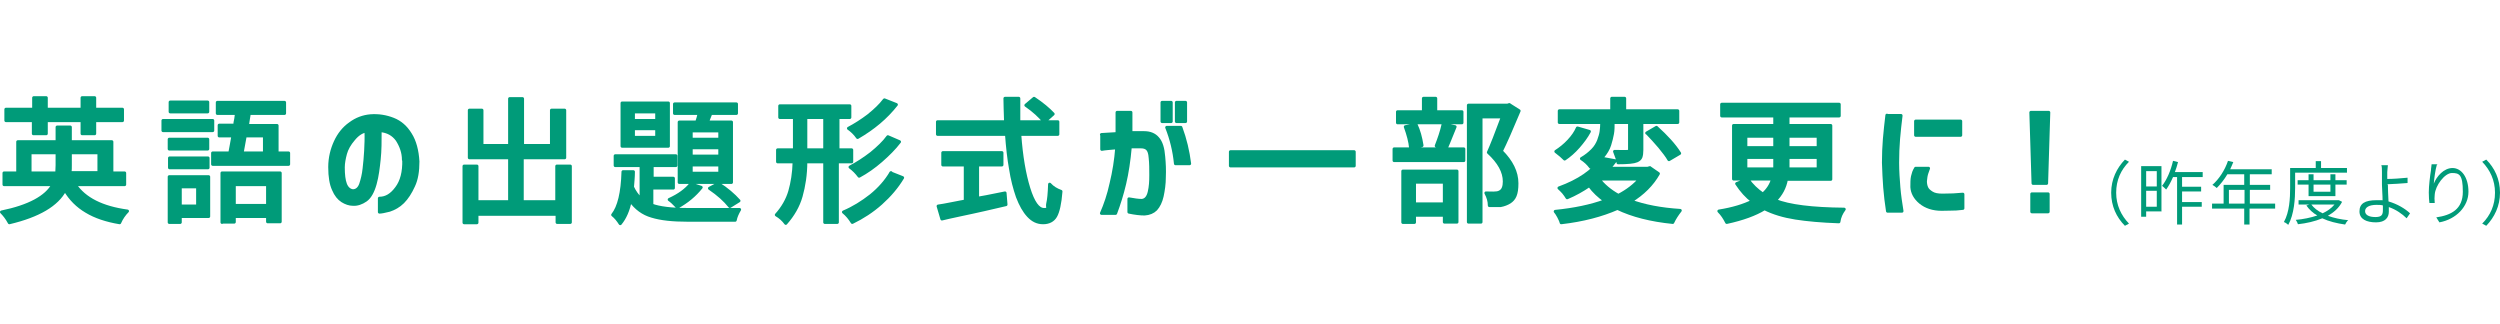 <?xml version="1.0" encoding="UTF-8"?>
<svg id="_レイヤー_1" data-name="レイヤー_1" xmlns="http://www.w3.org/2000/svg" version="1.1" viewBox="0 0 800.5 103.6">
  <!-- Generator: Adobe Illustrator 29.4.0, SVG Export Plug-In . SVG Version: 2.1.0 Build 152)  -->
  <defs>
    <style>
      .st0 {
        stroke: #009b79;
        stroke-linecap: round;
        stroke-linejoin: round;
        stroke-width: 1px;
      }

      .st0, .st1 {
        fill: #009b79;
      }
    </style>
  </defs>
  <g>
    <path class="st1" d="M676,61.7c0-4.3,1.8-7.9,4.4-10.6l1.3.7c-2.6,2.6-4.1,5.9-4.1,9.9s1.6,7.3,4.1,9.9l-1.3.7c-2.7-2.7-4.4-6.3-4.4-10.6Z"/>
    <path class="st1" d="M692.2,67.7h-5v1.7h-1.6v-16.2h6.5v14.4ZM687.2,54.8v4.9h3.4v-4.9h-3.4ZM690.6,66.2v-5.1h-3.4v5.1h3.4ZM698.7,56.7v3.1h6.1v1.5h-6.1v3.4h6.3v1.5h-6.3v5.7h-1.6v-15.2h-1.3c-.7,1.6-1.4,2.9-2.2,4-.3-.3-.9-.9-1.3-1.2,1.5-1.9,2.8-4.9,3.5-8l1.6.4c-.3,1.1-.6,2.2-1,3.2h8.9v1.6h-6.6Z"/>
    <path class="st1" d="M728.4,66.8h-8.1v5.1h-1.7v-5.1h-10.3v-1.6h3.7v-6h6.6v-3.4h-5.4c-1,1.7-2.2,3.2-3.4,4.4-.3-.3-1-.8-1.4-1,2.1-1.8,4-4.7,5-7.7l1.7.4c-.3.8-.7,1.6-1,2.3h13.3v1.6h-7v3.4h6.5v1.6h-6.5v4.4h8.1v1.6ZM718.7,65.2v-4.4h-5v4.4h5Z"/>
    <path class="st1" d="M734.9,55.3v4.9c0,3.4-.3,8.4-2.2,11.8-.3-.3-1-.8-1.4-.9,1.8-3.2,2-7.7,2-10.9v-6.4h8.2v-2.2h1.7v2.2h8.3v1.5h-16.6ZM749.9,64.7c-1,1.9-2.6,3.3-4.5,4.4,1.9.7,4.2,1.2,6.5,1.4-.4.3-.8,1-1,1.4-2.7-.4-5.2-1-7.3-2-2.4,1-5.1,1.6-7.8,1.9-.1-.4-.4-1-.7-1.4,2.4-.2,4.8-.7,6.9-1.4-1.4-.8-2.6-1.9-3.5-3.2l.9-.3h-3.4v-1.4h12.9c0,0,1,.5,1,.5ZM739.2,62.8v-3.7h-3.5v-1.4h3.5v-1.9h1.6v1.9h5.4v-1.9h1.6v1.9h3.6v1.4h-3.6v3.7h-8.6ZM740.1,65.5c.8,1.1,2.1,2.1,3.6,2.8,1.5-.7,2.8-1.6,3.8-2.8h-7.4ZM740.8,59.1v2.3h5.4v-2.3h-5.4Z"/>
    <path class="st1" d="M764.6,59c0,1.4.1,3.6.2,5.5,2.8.8,5.3,2.3,6.9,3.8l-1.1,1.6c-1.4-1.4-3.4-2.8-5.7-3.6,0,.6,0,1.1,0,1.5,0,1.8-1.1,3.4-4.1,3.4s-5.3-1-5.3-3.5,1.7-3.6,5.5-3.6,1.2,0,1.9.1c0-1.8-.2-3.8-.2-5.1s0-3.1,0-4c0-.8,0-1.8-.2-2.2h2.1c0,.5-.2,1.5-.2,2.2,0,.6,0,1.4,0,2.2,1.8,0,4.5-.2,6.5-.4v1.7c-1.9.2-4.7.3-6.5.4v.2ZM763.1,65.8c-.7-.2-1.4-.2-2.2-.2-2.3,0-3.6.8-3.6,2s1.2,1.9,3.3,1.9,2.4-.8,2.4-2.3,0-.8,0-1.4Z"/>
    <path class="st1" d="M780.3,52.7c-.5,1.6-.9,4.6-1,6.1.9-2.3,3.2-5,6-5s5.1,2.9,5.1,7.6-3.9,8.8-9.3,9.8l-1-1.6c4.8-.7,8.5-2.6,8.5-8.2s-1.2-6-3.5-6-5.3,4-5.5,6.9c-.1.8-.1,1.6,0,2.7h-1.7c-.1-.7-.2-1.9-.2-3.4,0-2.1.4-5.3.7-7.1,0-.7.2-1.4.2-1.9h2Z"/>
    <path class="st1" d="M800.5,61.7c0,4.3-1.8,7.9-4.4,10.6l-1.3-.7c2.6-2.6,4.1-5.9,4.1-9.9s-1.6-7.3-4.1-9.9l1.3-.7c2.7,2.7,4.4,6.3,4.4,10.6Z"/>
  </g>
  <g>
    <path class="st0" d="M39.8,59.1h-15.8c3.1,4.6,8.7,7.4,16.8,8.5-1,1-1.9,2.3-2.5,3.7-4.2-.7-7.8-1.9-10.6-3.6-2.9-1.7-5.2-4-6.9-6.9-2.5,4.8-8.5,8.3-17.8,10.5-.8-1.5-1.7-2.6-2.5-3.4,8.8-1.8,14.3-4.8,16.5-8.8H1.3v-3.7h4.4v-10h12.6v-4.7h4.2v4.7h13.3v10h4.1v3.7ZM10.7,42.8v-4.2H1.9v-3.6h8.9v-3.7h4v3.7h11.5v-3.7h4v3.7h8.9v3.6h-8.9v4.2h-4v-4.2h-11.5v4.2h-4ZM9.6,55.4h8.6c0-.8.1-1.6.1-2.5v-4h-8.7v6.5ZM31.7,48.9h-9.2v4c0,.8,0,1.6-.1,2.4h9.3v-6.5Z"/>
    <path class="st0" d="M68.1,38.6v3.2h-15.9v-3.2h15.9ZM66.8,56.6v12.7h-9.1v1.9h-3.5v-14.6h12.6ZM66.5,44.6v3.1h-12.3v-3.1h12.3ZM54.3,53.7v-3.1h12.3v3.1h-12.3ZM66.5,32.7v3.1h-12v-3.1h12ZM63.3,59.8h-5.6v6.2h5.6v-6.2ZM88.6,49h3.8v3.6h-24.3v-3.6h5.5c.3-1.7.7-3.6,1-5.5h-4.4v-3.4h5c0-.5.1-1.2.3-2,.1-.9.2-1.5.3-1.8h-6.2v-3.5h21.5v3.5h-11.3c0,.4-.2,1-.3,1.9-.1.8-.2,1.5-.3,2h9.5v9ZM71.1,71.2v-15.8h18.6v15.6h-4v-1.7h-10.7v1.8h-3.9ZM85.7,59.1h-10.7v6.7h10.7v-6.7ZM84.7,43.5h-6.2c-.2,1-.5,2.9-1,5.5h7.2v-5.5Z"/>
    <path class="st0" d="M129.2,51.2c0-2.4-.8-4.5-2-6.4-1.3-1.8-3.1-2.8-5.5-3,0,3.4,0,6.4-.3,9.2s-.6,5.4-1.3,7.9c-.7,2.5-1.7,4.3-3,5.2-1.3.9-2.7,1.4-4.1,1.3-1.1,0-2.3-.4-3.4-1.1-1.1-.7-2.1-1.9-2.8-3.6-.8-1.7-1.2-4.1-1.2-7.2,0-3,.7-5.7,1.8-8.1,1.1-2.4,2.7-4.4,4.7-5.8,2-1.5,4.2-2.3,6.5-2.5,2.6-.2,5,.2,7.3,1.1,2.3.9,4.1,2.5,5.5,4.8,1.4,2.2,2.2,5.2,2.4,8.7,0,3.1-.4,5.7-1.4,7.8-1,2.2-2.1,3.9-3.4,5.2-1.3,1.3-2.8,2.1-4.3,2.6-1.6.4-2.6.6-3.2.6v-4.4c2.1,0,3.9-1.1,5.5-3.3,1.6-2.1,2.4-5.1,2.3-9ZM113,61.1c1.1,0,2-.7,2.5-2.1.5-1.5.9-3.1,1.1-5,.2-1.8.4-3.7.5-5.7.1-2,.2-4.1.1-6.4-1.4.3-2.7,1.1-4,2.7-1.3,1.5-2.2,3.1-2.6,4.6s-.7,3-.7,4.4c0,2.3.2,4.1.7,5.4s1.4,2,2.4,2.1Z"/>
    <path class="st0" d="M178.4,53.2h4.2v18h-4.2v-2.6h-25.7v2.7h-4.1v-18.1h4.1v11.4h10.5v-14.1h-12.9v-15.2h4v11.3h8.9v-15h4.1v15h9.3v-11.3h4.2v15.2h-13.6v14.1h11.1v-11.4Z"/>
    <path class="st0" d="M208.7,60v5.7c2.4.9,6.3,1.4,11.6,1.4,9,0,14.5,0,16.5,0-.7,1.2-1.2,2.3-1.4,3.4h-15.1c-4.9,0-8.7-.4-11.6-1.3-2.8-.8-5.1-2.5-6.9-5-.6,3.1-1.7,5.6-3.2,7.4-.7-1.1-1.5-2.1-2.4-2.8,2-2.5,3.1-7.1,3.3-13.8h3.3c0,1.8-.2,3.4-.3,4.9.7,1.5,1.6,2.8,2.8,3.9v-10.8h-8.3v-3.1h19.4v3.1h-7.6v4.1h6.8v3.1h-6.8ZM214,33v13.8h-14.8v-13.8h14.8ZM210.3,38.6v-2.8h-7.5v2.8h7.5ZM210.3,44v-2.8h-7.5v2.8h7.5ZM221.2,58.9l3.3,1.1c-2,2.5-4.5,4.6-7.6,6.3-1.1-1.2-2-2-2.6-2.4,3.1-1.4,5.4-3.1,6.9-5ZM217.6,39.1h5.5c.3-.9.6-1.8.8-2.8h-7.9v-3h19.8v3h-8.2c-.5,1.3-.9,2.2-1.1,2.8h7.7v19.3h-16.7v-19.3ZM230.5,44.6v-2.7h-9.2v2.7h9.2ZM230.5,50v-2.7h-9.2v2.7h9.2ZM230.5,55.5v-2.7h-9.2v2.7h9.2ZM227.2,60.3l2.8-1.5c2.7,1.7,4.9,3.6,6.6,5.5l-2.9,1.8c-1.6-2-3.7-3.9-6.5-5.8Z"/>
    <path class="st0" d="M272.5,51.8h-4.4v19.4h-4v-19.4h-6.1c0,4.1-.6,7.8-1.5,11-.9,3.2-2.6,6.1-4.9,8.7-.8-1.1-1.8-2-3-2.7,2-2.2,3.5-4.8,4.3-7.5.8-2.8,1.3-5.9,1.4-9.5h-5.3v-3.8h5.4v-10.4h-4.7v-3.7h22.4v3.7h-3.8v10.4h4.4v3.8ZM258,48h6.1v-10.4h-6.1v10.4ZM285.2,55.4l3.8,1.5c-1.8,3-4.1,5.7-6.9,8.2-2.8,2.5-5.9,4.5-9.2,6.1-.8-1.3-1.7-2.4-2.8-3.3,3.1-1.3,6-3.1,8.8-5.3,2.7-2.2,4.8-4.6,6.4-7.3ZM283.2,32l3.8,1.5c-3.3,4.2-7.4,7.6-12.4,10.5-.9-1.3-1.9-2.2-2.9-2.9,2.1-1.1,4.3-2.5,6.4-4.1,2.1-1.7,3.8-3.3,5-4.9ZM284.3,43.8l3.7,1.6c-1.6,2.1-3.6,4.1-5.9,6.1s-4.6,3.6-7,4.9c-.9-1.2-1.8-2.1-2.9-2.9,2.3-1.2,4.6-2.7,6.8-4.4,2.2-1.8,4-3.5,5.3-5.3Z"/>
    <path class="st0" d="M338.7,43h-12.2c.5,7,1.5,12.8,2.9,17.3,1.4,4.5,3,6.8,4.9,6.8s.9-.6,1.2-1.9c.3-1.2.5-3.3.6-6.2,1,1.1,2.2,1.8,3.6,2.3-.3,3.9-.9,6.5-1.7,7.9-.8,1.4-2.2,2.1-4,2.1s-3.3-.7-4.7-2.2c-1.4-1.5-2.5-3.5-3.5-6.1-.9-2.6-1.7-5.6-2.2-8.9-.6-3.3-1-7-1.3-11.1h-22.1v-4h21.8c-.1-3.3-.2-5.8-.2-7.5h4.4c0,2.3,0,4.8,0,7.5h12.5v4ZM313,52.7v10.8c.9-.1,3.8-.7,8.8-1.7l.3,3.7c-2.1.5-4.4,1-6.9,1.6s-5.1,1.1-7.8,1.7c-2.7.6-4.7,1-5.8,1.3l-1.2-4.1c.9-.1,2.4-.4,4.5-.8,2.1-.4,3.5-.7,4.2-.8v-11.6h-7.2v-3.9h18.9v3.9h-7.6ZM328.5,33.7l2.6-2.2c2.7,1.8,4.7,3.5,6.1,5l-2.8,2.5c-1.4-1.7-3.3-3.5-5.9-5.3Z"/>
    <path class="st0" d="M352.7,43.1c1.2-.1,2.9-.2,5-.3,0-2.6,0-4.9,0-6.8h4.4c0,1.8,0,3.9,0,6.5h4.3c1.8,0,3.3.6,4.3,1.8,1.1,1.2,1.7,3.2,1.9,5.9.2,2.1.3,4.3.2,6.5,0,2.2-.3,4.2-.7,6.1-.4,1.8-1.1,3.2-2,4.2-.9.9-2.1,1.4-3.6,1.5-1.4,0-3.1-.2-5-.6v-4.2c1.7.3,3,.5,4.1.5,1.2-.1,2-1,2.4-2.7s.5-3.4.5-5.4,0-3.8-.2-5.6c-.1-1.4-.4-2.3-.9-2.8-.5-.5-1.2-.7-2.1-.7h-1.6c-.5,0-1.1,0-1.8,0-.4,4.5-1,8.4-1.8,11.8-.8,3.4-1.8,6.6-2.9,9.5h-4.5c1.2-2.7,2.3-5.9,3.1-9.6.9-3.7,1.5-7.5,1.8-11.4-2.2.2-3.8.3-4.8.5v-4.6ZM372.1,38.9v-6.1h2.9v6.1h-2.9ZM373.7,40.8h4.4c1.4,3.8,2.3,7.6,2.8,11.6h-4.5c-.4-4-1.3-7.8-2.8-11.6ZM376.7,38.9v-6.1h2.9v6.1h-2.9Z"/>
    <path class="st0" d="M394,48.6h39.6v4.5h-39.6v-4.5Z"/>
    <path class="st0" d="M446.4,51.4v-3.7h22.3v3.7h-22.3ZM468.1,35.8v3.5h-20.6v-3.5h8.3v-4.3h3.9v4.3h8.4ZM449.2,71.2v-16.4h17.3v16.3h-4v-2.2h-9.6v2.3h-3.7ZM455.3,46.6l-3.6.8c-.2-2.1-.8-4.3-1.7-6.8l3.4-.7c.9,1.9,1.5,4.1,1.9,6.6ZM462.5,58.3h-9.6v7h9.6v-7ZM463.1,47.6l-3.2-.9c.9-2.3,1.7-4.6,2.2-6.9l3.8.8c-1.8,4.5-2.8,6.8-2.8,6.9ZM483.4,33.6l3,1.9c-2.5,6-4.4,10.3-5.7,12.9,3.3,3.3,5,6.7,5,10.3s-.8,5-2.3,6c-.8.5-1.8.9-2.9,1.1-.5,0-1.6,0-3.6,0,0-1.4-.4-2.7-1.1-4,1.3,0,2.3.1,3,0,.7,0,1.3-.2,1.7-.5.8-.5,1.2-1.6,1.2-3.2,0-3.1-1.7-6.2-5.1-9.3,1-2.2,2.5-6,4.5-11.4h-6.9v33.7h-4v-37.4h12.5l.6-.2Z"/>
    <path class="st0" d="M528.4,53.8l2.6,1.8c-2,3.5-4.9,6.4-8.8,8.8,4.4,1.6,9.6,2.6,15.8,3-1,1.3-1.8,2.5-2.4,3.8-7-.7-12.9-2.2-17.7-4.5-5,2.2-11,3.8-18,4.6-.1-.5-.4-1.1-.8-1.9s-.8-1.3-1.1-1.7c6-.6,11.4-1.7,16-3.4-2-1.4-3.7-3-5.1-4.9-2.2,1.5-4.5,2.8-7.1,3.9-.3-.5-.7-1.1-1.2-1.7-.5-.6-1-1-1.4-1.4,6.3-2.3,10.9-5.4,13.7-9.5l4.3.8c-.7.9-1.3,1.7-2,2.4h12.4l.7-.2ZM505.1,41l3.8,1.1c-.9,1.7-2.1,3.3-3.5,4.9-1.4,1.6-2.9,2.9-4.4,3.9-.7-.7-1.6-1.5-2.8-2.4,1.4-.9,2.8-2,4.1-3.4s2.2-2.7,2.8-4.1ZM516.5,39.1h0c0,1.4,0,2.6-.2,3.7s-.5,2.3-.9,3.6-1.2,2.6-2.2,3.8c-1,1.2-2.3,2.3-3.9,3.3-.8-1.1-1.8-2-2.9-2.7,1.4-.8,2.5-1.7,3.5-2.7s1.6-2.1,2-3.1c.4-1.1.7-2.1.8-2.9s.2-1.8.2-2.9h-13.6v-3.7h16.8v-4h4.1v4h17v3.7h-11.5v8.8c0,1-.1,1.7-.3,2.3-.2.5-.6.9-1.3,1.2-.9.4-2.9.6-6,.6,0-.8-.5-2-1.1-3.6,2,0,3.4.1,4.2,0,.3,0,.4,0,.5-.1,0,0,.1-.2.1-.5v-8.7h-5.1ZM511.9,57.3h0c1.5,2,3.6,3.8,6.3,5.3,2.9-1.5,5.2-3.3,6.9-5.3h-13.2ZM527.3,42.6l3.1-1.8c3.2,2.9,5.7,5.6,7.4,8.3l-3.4,2c-.6-1.1-1.7-2.5-3-4.1-1.4-1.6-2.7-3.1-4-4.4Z"/>
    <path class="st0" d="M586.2,57.4h-14.2c-.5,2.7-1.7,4.9-3.6,6.8,4.5,1.8,11.8,2.7,22.1,2.8-.9,1.2-1.5,2.5-1.7,4-5.5-.2-10.1-.6-13.9-1.2-3.8-.6-7.1-1.6-9.9-3-2.9,1.8-7,3.3-12.1,4.4-.7-1.4-1.5-2.6-2.5-3.6,4.4-.7,8-1.8,10.8-3.2-1.9-1.4-3.6-3.3-5.1-5.6l3.5-1.4c1.3,1.9,3,3.5,4.9,4.8,1.5-1.4,2.6-3,3.1-4.9h-12.5v-17.1h13.2v-3.1h-17v-3.7h37.6v3.7h-16.4v3.1h13.7v17.1ZM559,43.6v3.7h9.3v-3.7h-9.3ZM559,54.1h9.3c0-.5,0-1.2,0-2.1v-1.6h-9.3v3.7ZM582.2,54.1v-3.7h-9.7v1.6c0,.9,0,1.6,0,2.1h9.8ZM582.2,43.6h-9.7v3.7h9.7v-3.7Z"/>
    <path class="st0" d="M604.3,37h4.4c-.3,2.5-.6,5-.8,7.5-.2,2.5-.3,5-.3,7.6,0,2.7.2,5.4.4,7.9.2,2.5.6,5.1,1,7.6h-4.6c-.4-2.6-.7-5.1-.9-7.6-.2-2.5-.3-5.1-.4-7.9,0-2.6.1-5.2.3-7.6.2-2.5.5-5,.8-7.6ZM613.4,53.9h4.1c0,0-.2.5-.5,1.4-.3.8-.4,1.7-.5,2.7,0,.7.1,1.4.4,2.1.3.7.9,1.2,1.7,1.7.8.5,1.9.7,3.4.7,2.4,0,4.6-.1,6.5-.3v4.5c-.3,0-1.1.1-2.1.2-1.1,0-2.6.1-4.7.1-2.8,0-5.1-.8-6.8-2.2-1.7-1.4-2.6-3.1-2.7-4.9,0-1.3,0-2.5.2-3.4.2-.9.5-1.8.9-2.4ZM613.4,38.8h14.4v4.5h-14.4v-4.5Z"/>
    <path class="st0" d="M650.3,36h5.7l-.7,22.7h-4.3l-.7-22.7ZM650.6,67.8v-5.7h5.2v5.7h-5.2Z"/>
  </g>
</svg>